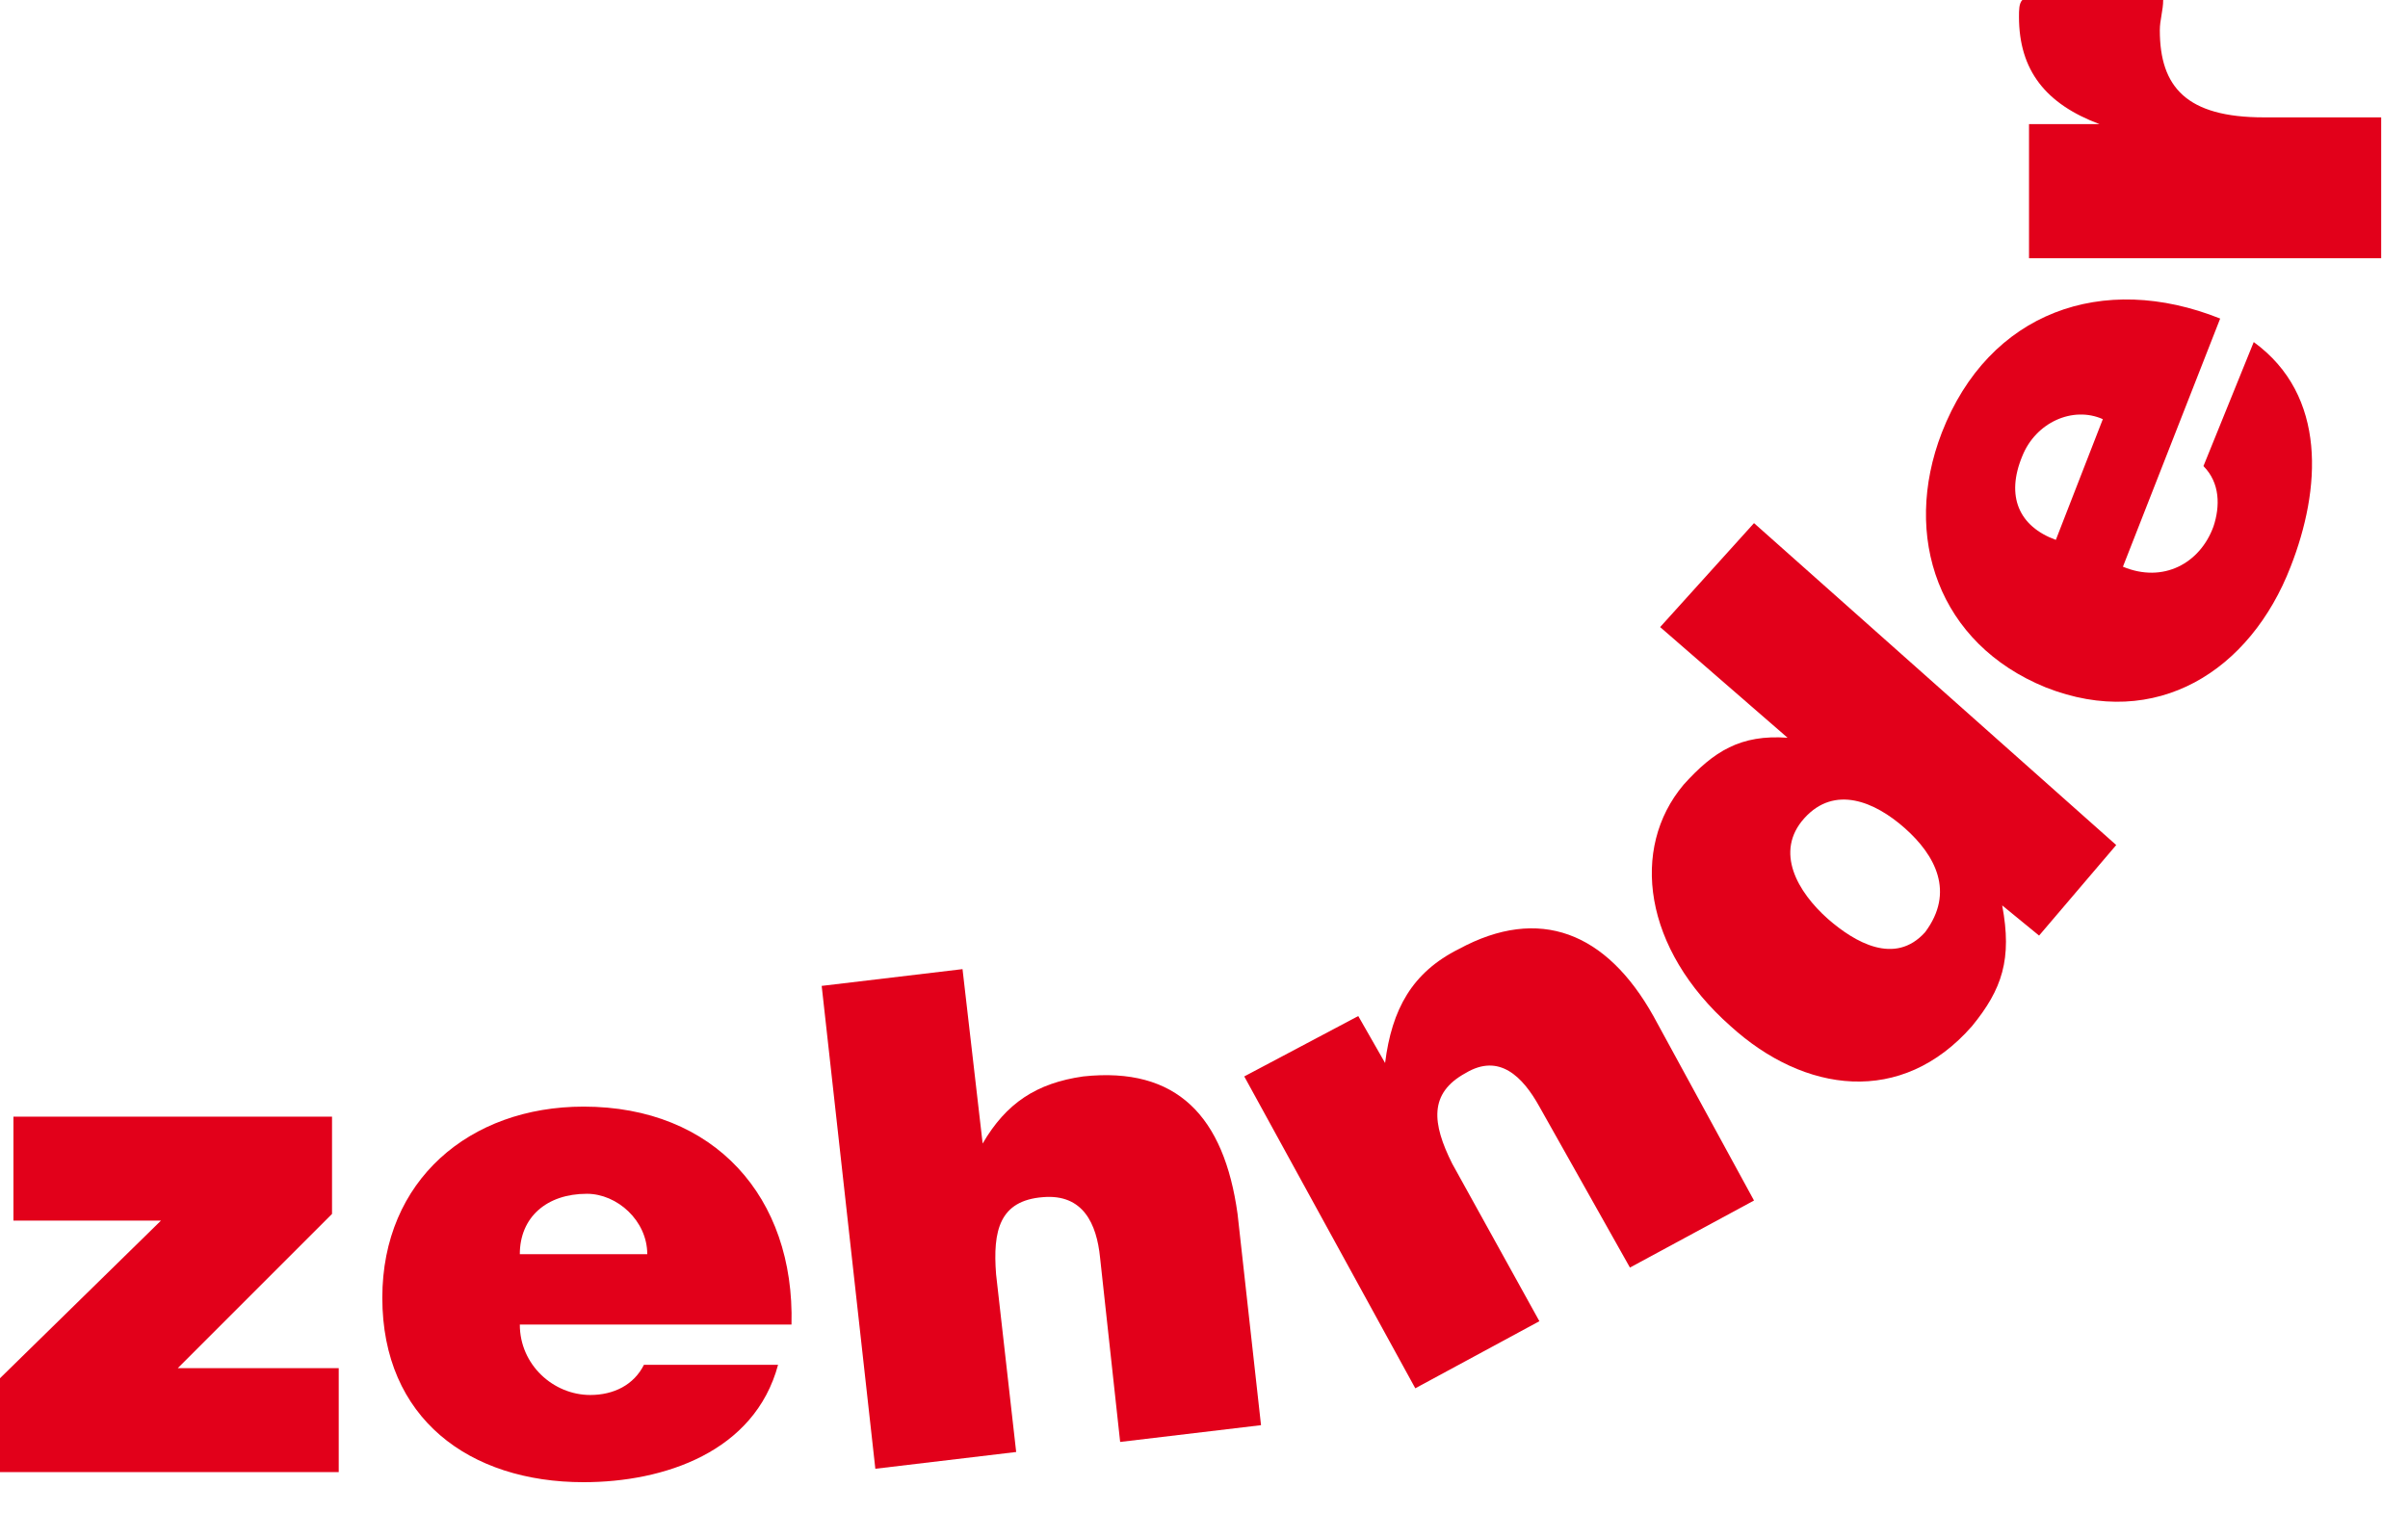 <svg width="78" height="49" viewBox="0 0 78 49" fill="none" xmlns="http://www.w3.org/2000/svg">
<path d="M0 47.691V44.649L5.214 39.543H0.435V36.175H10.755V39.326L5.758 44.323H10.972V47.691H0Z" fill="#E2001A"/>
<path d="M20.966 40.63C20.966 39.543 19.989 38.674 19.011 38.674C17.707 38.674 16.838 39.435 16.838 40.63H20.966ZM16.838 42.911C16.838 44.215 17.925 45.192 19.12 45.192C19.88 45.192 20.532 44.866 20.858 44.215H25.203C24.443 47.039 21.51 48.017 18.903 48.017C15.209 48.017 12.384 45.953 12.384 42.042C12.384 38.24 15.209 35.85 18.903 35.85C23.139 35.85 25.747 38.783 25.638 42.911H16.838Z" fill="#E2001A"/>
<path d="M26.616 31.939L31.178 31.396L31.83 37.045C32.59 35.741 33.568 35.089 35.089 34.872C38.131 34.546 39.652 36.176 40.087 39.326L40.847 46.17L36.284 46.713L35.633 40.738C35.524 39.652 35.089 38.674 33.786 38.783C32.373 38.892 32.156 39.869 32.265 41.281L32.916 47.039L28.354 47.582L26.616 31.939Z" fill="#E2001A"/>
<path d="M40.304 34.872L43.997 32.916L44.866 34.437C45.084 32.699 45.736 31.504 47.256 30.744C49.864 29.331 52.036 30.201 53.557 32.916L56.816 38.892L52.797 41.064L49.864 35.85C49.321 34.872 48.56 34.111 47.474 34.763C46.279 35.415 46.387 36.393 47.039 37.696L49.864 42.802L45.844 44.975L40.304 34.872Z" fill="#E2001A"/>
<path d="M61.705 26.833C60.727 25.964 59.424 25.421 58.446 26.507C57.468 27.593 58.229 28.897 59.206 29.766C60.075 30.527 61.379 31.287 62.357 30.201C63.334 28.897 62.683 27.702 61.705 26.833ZM66.05 30.309L64.855 29.331C65.181 31.07 64.855 32.047 63.878 33.242C61.596 35.85 58.446 35.415 56.056 33.242C53.231 30.744 52.797 27.485 54.535 25.421C55.513 24.334 56.382 23.791 57.903 23.9L53.775 20.315L56.816 16.947L68.549 27.376L66.05 30.309Z" fill="#E2001A"/>
<path d="M68.115 13.579C67.137 13.145 65.942 13.688 65.507 14.774C64.964 16.078 65.399 17.056 66.593 17.49L68.115 13.579ZM68.766 18.359C70.07 18.903 71.265 18.251 71.699 17.056C71.916 16.404 71.916 15.643 71.374 15.1L73.003 11.081C75.393 12.819 75.176 15.861 74.198 18.359C72.894 21.727 69.853 23.682 66.268 22.27C62.791 20.858 61.596 17.382 62.9 14.014C64.421 10.103 68.115 8.799 71.916 10.32L68.766 18.359Z" fill="#E2001A"/>
<path d="M65.724 8.148V4.02H68.006C66.268 3.368 65.399 2.281 65.399 0.543C65.399 0.326 65.399 0.109 65.507 0H70.07C70.07 0.326 69.961 0.652 69.961 0.978C69.961 2.824 70.83 3.802 73.329 3.802H77.131V8.365H65.724" fill="#E2001A"/>
</svg>
